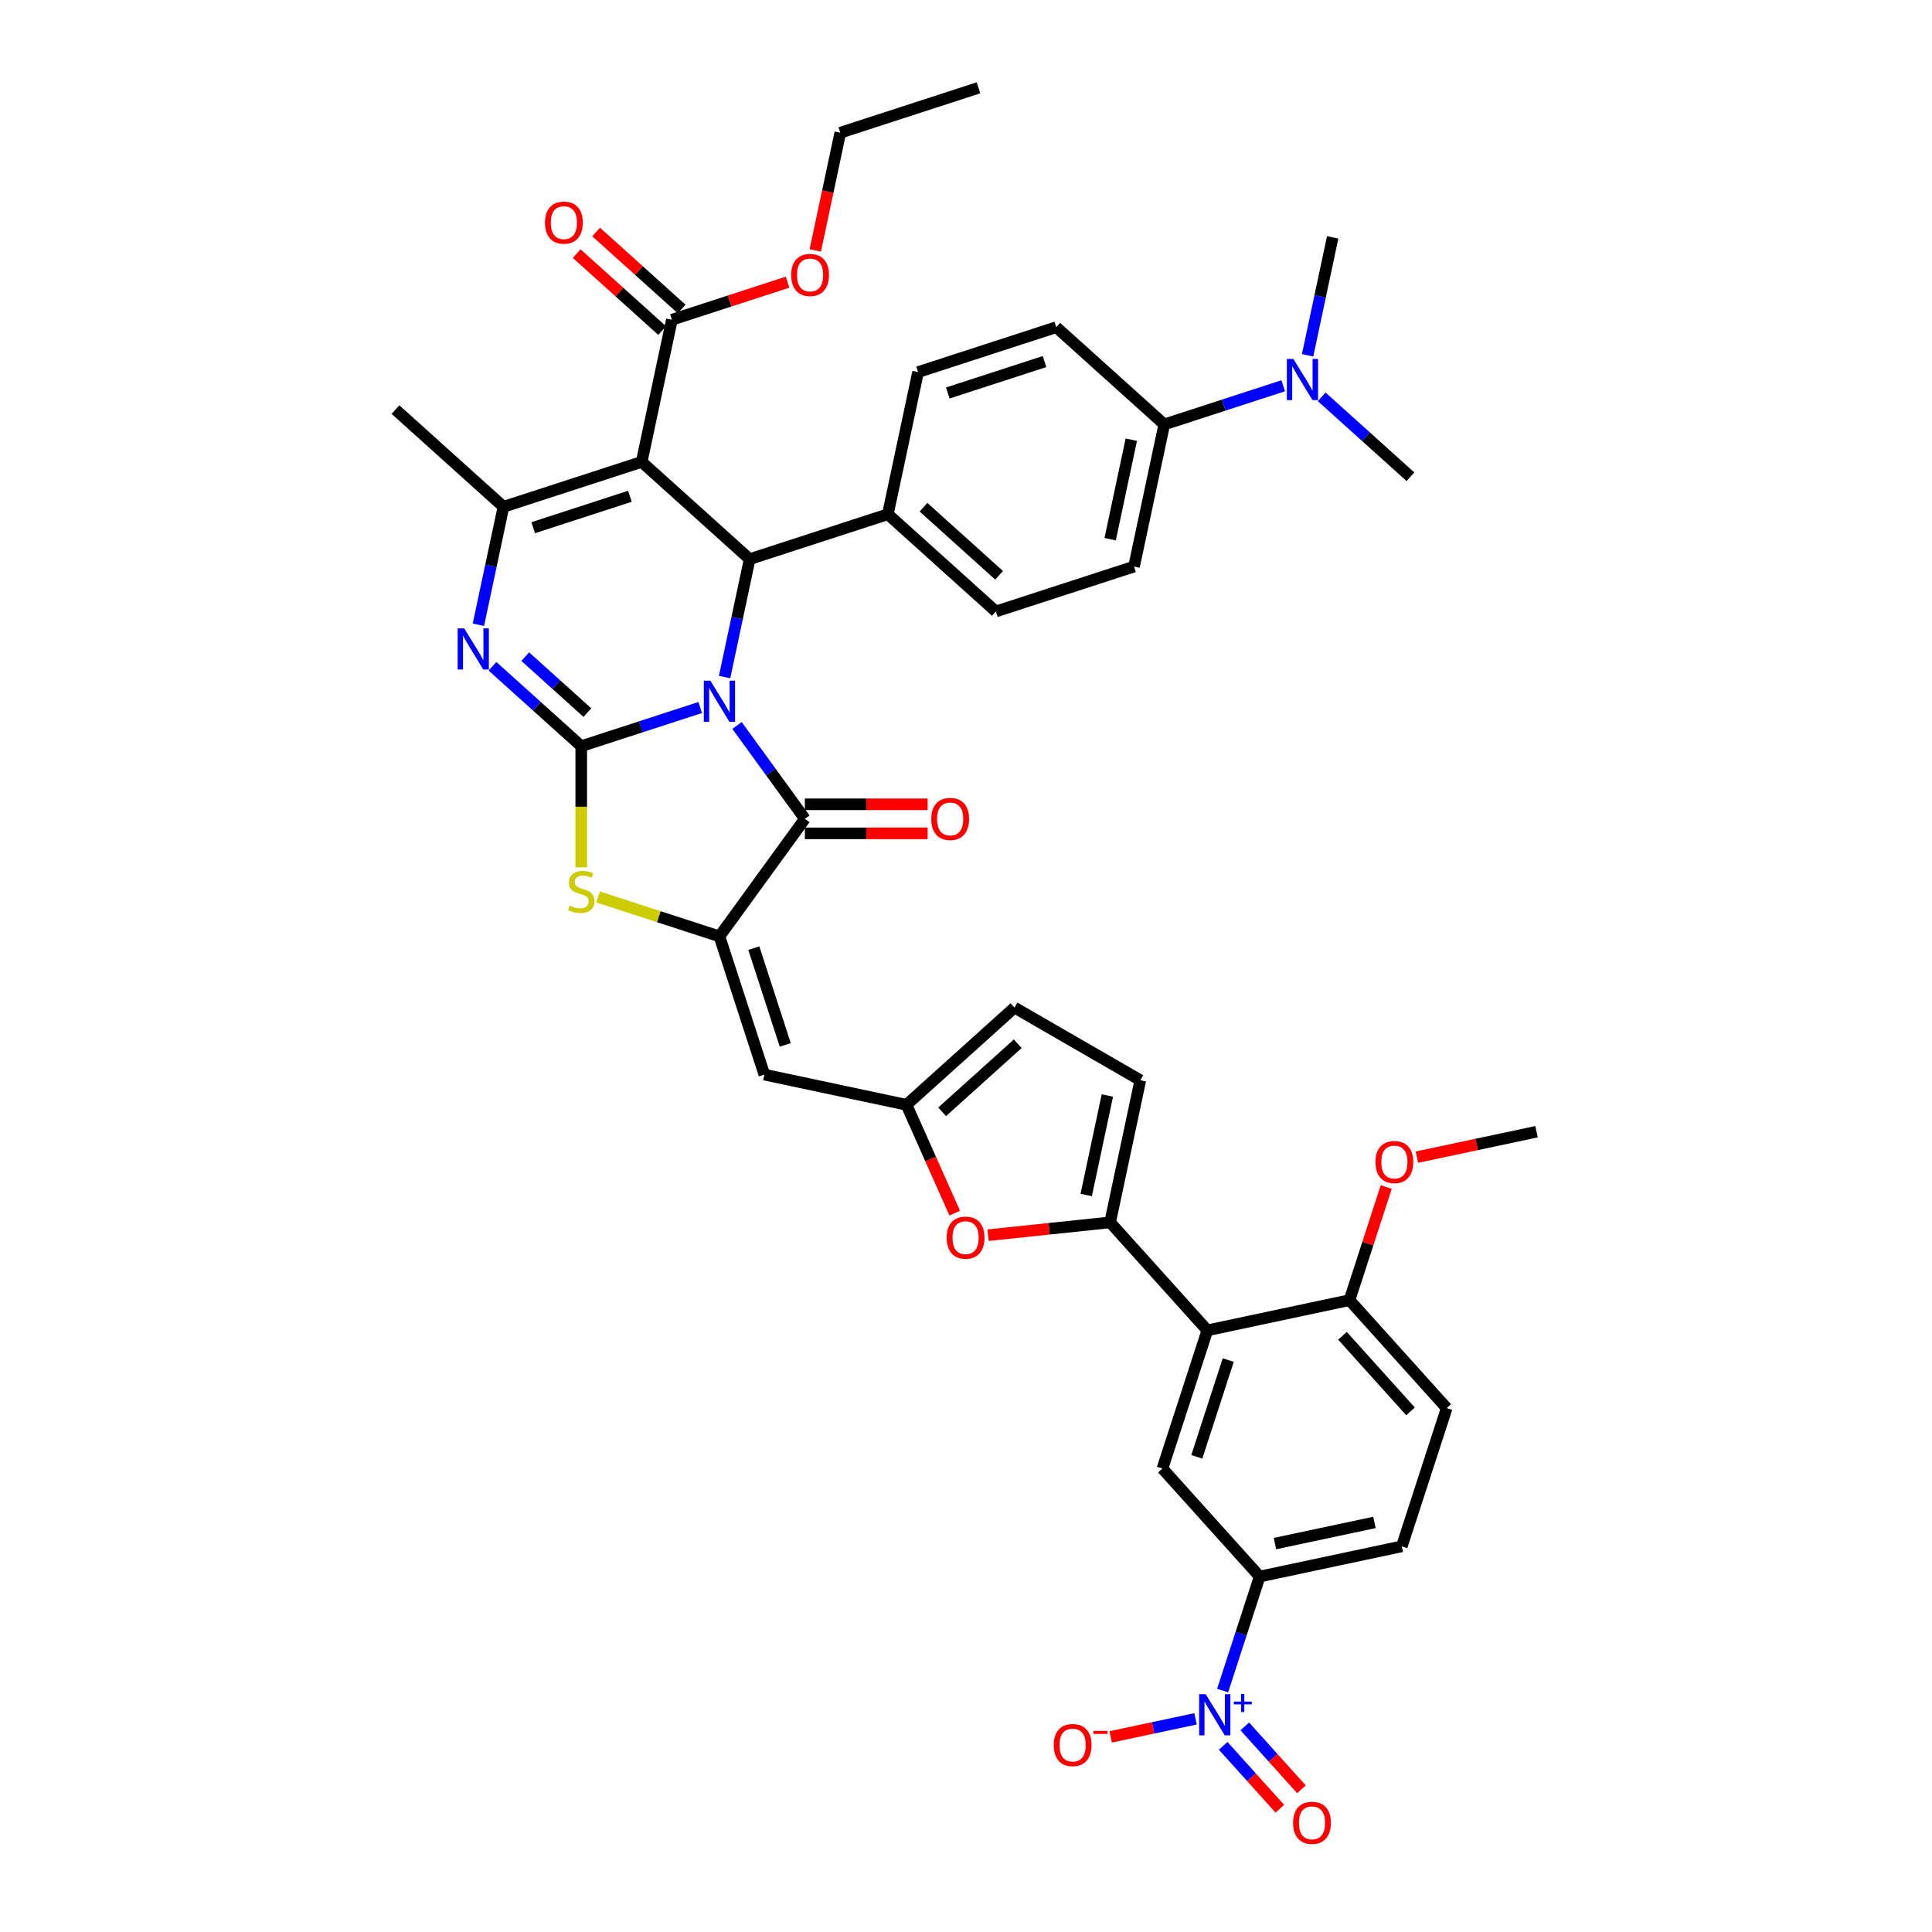 <?xml version='1.0' encoding='iso-8859-1'?>
<svg version='1.1' baseProfile='full'
              xmlns='http://www.w3.org/2000/svg'
                      xmlns:rdkit='http://www.rdkit.org/xml'
                      xmlns:xlink='http://www.w3.org/1999/xlink'
                  xml:space='preserve'
width='1000px' height='1000px' viewBox='0 0 1000 1000'>
<!-- END OF HEADER -->
<rect style='opacity:1.0;fill:#FFFFFF;stroke:none' width='1000' height='1000' x='0' y='0'> </rect>
<path class='bond-0' d='M 362.425,366.213 L 331.638,376.216' style='fill:none;fill-rule:evenodd;stroke:#0000FF;stroke-width:6px;stroke-linecap:butt;stroke-linejoin:miter;stroke-opacity:1' />
<path class='bond-0' d='M 331.638,376.216 L 300.851,386.22' style='fill:none;fill-rule:evenodd;stroke:#000000;stroke-width:6px;stroke-linecap:butt;stroke-linejoin:miter;stroke-opacity:1' />
<path class='bond-2' d='M 381.488,375.508 L 399.041,399.667' style='fill:none;fill-rule:evenodd;stroke:#0000FF;stroke-width:6px;stroke-linecap:butt;stroke-linejoin:miter;stroke-opacity:1' />
<path class='bond-2' d='M 399.041,399.667 L 416.593,423.826' style='fill:none;fill-rule:evenodd;stroke:#000000;stroke-width:6px;stroke-linecap:butt;stroke-linejoin:miter;stroke-opacity:1' />
<path class='bond-4' d='M 375.047,350.447 L 381.534,319.927' style='fill:none;fill-rule:evenodd;stroke:#0000FF;stroke-width:6px;stroke-linecap:butt;stroke-linejoin:miter;stroke-opacity:1' />
<path class='bond-4' d='M 381.534,319.927 L 388.022,289.407' style='fill:none;fill-rule:evenodd;stroke:#000000;stroke-width:6px;stroke-linecap:butt;stroke-linejoin:miter;stroke-opacity:1' />
<path class='bond-3' d='M 300.851,386.22 L 277.883,365.539' style='fill:none;fill-rule:evenodd;stroke:#000000;stroke-width:6px;stroke-linecap:butt;stroke-linejoin:miter;stroke-opacity:1' />
<path class='bond-3' d='M 277.883,365.539 L 254.915,344.858' style='fill:none;fill-rule:evenodd;stroke:#0000FF;stroke-width:6px;stroke-linecap:butt;stroke-linejoin:miter;stroke-opacity:1' />
<path class='bond-3' d='M 304.026,368.836 L 287.949,354.36' style='fill:none;fill-rule:evenodd;stroke:#000000;stroke-width:6px;stroke-linecap:butt;stroke-linejoin:miter;stroke-opacity:1' />
<path class='bond-3' d='M 287.949,354.36 L 271.871,339.883' style='fill:none;fill-rule:evenodd;stroke:#0000FF;stroke-width:6px;stroke-linecap:butt;stroke-linejoin:miter;stroke-opacity:1' />
<path class='bond-7' d='M 300.851,386.22 L 300.851,417.576' style='fill:none;fill-rule:evenodd;stroke:#000000;stroke-width:6px;stroke-linecap:butt;stroke-linejoin:miter;stroke-opacity:1' />
<path class='bond-7' d='M 300.851,417.576 L 300.851,448.933' style='fill:none;fill-rule:evenodd;stroke:#CCCC00;stroke-width:6px;stroke-linecap:butt;stroke-linejoin:miter;stroke-opacity:1' />
<path class='bond-1' d='M 332.127,239.079 L 388.022,289.407' style='fill:none;fill-rule:evenodd;stroke:#000000;stroke-width:6px;stroke-linecap:butt;stroke-linejoin:miter;stroke-opacity:1' />
<path class='bond-6' d='M 332.127,239.079 L 260.594,262.322' style='fill:none;fill-rule:evenodd;stroke:#000000;stroke-width:6px;stroke-linecap:butt;stroke-linejoin:miter;stroke-opacity:1' />
<path class='bond-6' d='M 326.045,256.872 L 275.973,273.142' style='fill:none;fill-rule:evenodd;stroke:#000000;stroke-width:6px;stroke-linecap:butt;stroke-linejoin:miter;stroke-opacity:1' />
<path class='bond-14' d='M 332.127,239.079 L 347.765,165.509' style='fill:none;fill-rule:evenodd;stroke:#000000;stroke-width:6px;stroke-linecap:butt;stroke-linejoin:miter;stroke-opacity:1' />
<path class='bond-5' d='M 416.593,423.826 L 372.384,484.676' style='fill:none;fill-rule:evenodd;stroke:#000000;stroke-width:6px;stroke-linecap:butt;stroke-linejoin:miter;stroke-opacity:1' />
<path class='bond-22' d='M 416.593,431.348 L 448.371,431.348' style='fill:none;fill-rule:evenodd;stroke:#000000;stroke-width:6px;stroke-linecap:butt;stroke-linejoin:miter;stroke-opacity:1' />
<path class='bond-22' d='M 448.371,431.348 L 480.149,431.348' style='fill:none;fill-rule:evenodd;stroke:#FF0000;stroke-width:6px;stroke-linecap:butt;stroke-linejoin:miter;stroke-opacity:1' />
<path class='bond-22' d='M 416.593,416.305 L 448.371,416.305' style='fill:none;fill-rule:evenodd;stroke:#000000;stroke-width:6px;stroke-linecap:butt;stroke-linejoin:miter;stroke-opacity:1' />
<path class='bond-22' d='M 448.371,416.305 L 480.149,416.305' style='fill:none;fill-rule:evenodd;stroke:#FF0000;stroke-width:6px;stroke-linecap:butt;stroke-linejoin:miter;stroke-opacity:1' />
<path class='bond-42' d='M 247.62,323.361 L 254.107,292.841' style='fill:none;fill-rule:evenodd;stroke:#0000FF;stroke-width:6px;stroke-linecap:butt;stroke-linejoin:miter;stroke-opacity:1' />
<path class='bond-42' d='M 254.107,292.841 L 260.594,262.322' style='fill:none;fill-rule:evenodd;stroke:#000000;stroke-width:6px;stroke-linecap:butt;stroke-linejoin:miter;stroke-opacity:1' />
<path class='bond-19' d='M 388.022,289.407 L 459.554,266.165' style='fill:none;fill-rule:evenodd;stroke:#000000;stroke-width:6px;stroke-linecap:butt;stroke-linejoin:miter;stroke-opacity:1' />
<path class='bond-11' d='M 372.384,484.676 L 395.626,556.208' style='fill:none;fill-rule:evenodd;stroke:#000000;stroke-width:6px;stroke-linecap:butt;stroke-linejoin:miter;stroke-opacity:1' />
<path class='bond-11' d='M 390.177,490.757 L 406.446,540.83' style='fill:none;fill-rule:evenodd;stroke:#000000;stroke-width:6px;stroke-linecap:butt;stroke-linejoin:miter;stroke-opacity:1' />
<path class='bond-41' d='M 372.384,484.676 L 340.972,474.469' style='fill:none;fill-rule:evenodd;stroke:#000000;stroke-width:6px;stroke-linecap:butt;stroke-linejoin:miter;stroke-opacity:1' />
<path class='bond-41' d='M 340.972,474.469 L 309.561,464.263' style='fill:none;fill-rule:evenodd;stroke:#CCCC00;stroke-width:6px;stroke-linecap:butt;stroke-linejoin:miter;stroke-opacity:1' />
<path class='bond-34' d='M 260.594,262.322 L 204.7,211.994' style='fill:none;fill-rule:evenodd;stroke:#000000;stroke-width:6px;stroke-linecap:butt;stroke-linejoin:miter;stroke-opacity:1' />
<path class='bond-8' d='M 632.832,875.019 L 642.418,845.518' style='fill:none;fill-rule:evenodd;stroke:#0000FF;stroke-width:6px;stroke-linecap:butt;stroke-linejoin:miter;stroke-opacity:1' />
<path class='bond-8' d='M 642.418,845.518 L 652.003,816.017' style='fill:none;fill-rule:evenodd;stroke:#000000;stroke-width:6px;stroke-linecap:butt;stroke-linejoin:miter;stroke-opacity:1' />
<path class='bond-20' d='M 618.803,889.666 L 596.839,894.335' style='fill:none;fill-rule:evenodd;stroke:#0000FF;stroke-width:6px;stroke-linecap:butt;stroke-linejoin:miter;stroke-opacity:1' />
<path class='bond-20' d='M 596.839,894.335 L 574.875,899.003' style='fill:none;fill-rule:evenodd;stroke:#FF0000;stroke-width:6px;stroke-linecap:butt;stroke-linejoin:miter;stroke-opacity:1' />
<path class='bond-23' d='M 633.13,903.642 L 647.787,919.92' style='fill:none;fill-rule:evenodd;stroke:#0000FF;stroke-width:6px;stroke-linecap:butt;stroke-linejoin:miter;stroke-opacity:1' />
<path class='bond-23' d='M 647.787,919.92 L 662.443,936.198' style='fill:none;fill-rule:evenodd;stroke:#FF0000;stroke-width:6px;stroke-linecap:butt;stroke-linejoin:miter;stroke-opacity:1' />
<path class='bond-23' d='M 644.309,893.576 L 658.965,909.854' style='fill:none;fill-rule:evenodd;stroke:#0000FF;stroke-width:6px;stroke-linecap:butt;stroke-linejoin:miter;stroke-opacity:1' />
<path class='bond-23' d='M 658.965,909.854 L 673.622,926.132' style='fill:none;fill-rule:evenodd;stroke:#FF0000;stroke-width:6px;stroke-linecap:butt;stroke-linejoin:miter;stroke-opacity:1' />
<path class='bond-9' d='M 574.59,632.695 L 543.018,636.013' style='fill:none;fill-rule:evenodd;stroke:#000000;stroke-width:6px;stroke-linecap:butt;stroke-linejoin:miter;stroke-opacity:1' />
<path class='bond-9' d='M 543.018,636.013 L 511.446,639.332' style='fill:none;fill-rule:evenodd;stroke:#FF0000;stroke-width:6px;stroke-linecap:butt;stroke-linejoin:miter;stroke-opacity:1' />
<path class='bond-10' d='M 574.59,632.695 L 624.918,688.59' style='fill:none;fill-rule:evenodd;stroke:#000000;stroke-width:6px;stroke-linecap:butt;stroke-linejoin:miter;stroke-opacity:1' />
<path class='bond-44' d='M 574.59,632.695 L 590.228,559.125' style='fill:none;fill-rule:evenodd;stroke:#000000;stroke-width:6px;stroke-linecap:butt;stroke-linejoin:miter;stroke-opacity:1' />
<path class='bond-44' d='M 562.222,618.532 L 573.168,567.033' style='fill:none;fill-rule:evenodd;stroke:#000000;stroke-width:6px;stroke-linecap:butt;stroke-linejoin:miter;stroke-opacity:1' />
<path class='bond-15' d='M 624.918,688.59 L 601.675,760.122' style='fill:none;fill-rule:evenodd;stroke:#000000;stroke-width:6px;stroke-linecap:butt;stroke-linejoin:miter;stroke-opacity:1' />
<path class='bond-15' d='M 635.738,703.968 L 619.468,754.041' style='fill:none;fill-rule:evenodd;stroke:#000000;stroke-width:6px;stroke-linecap:butt;stroke-linejoin:miter;stroke-opacity:1' />
<path class='bond-21' d='M 624.918,688.59 L 698.488,672.952' style='fill:none;fill-rule:evenodd;stroke:#000000;stroke-width:6px;stroke-linecap:butt;stroke-linejoin:miter;stroke-opacity:1' />
<path class='bond-13' d='M 395.626,556.208 L 469.196,571.846' style='fill:none;fill-rule:evenodd;stroke:#000000;stroke-width:6px;stroke-linecap:butt;stroke-linejoin:miter;stroke-opacity:1' />
<path class='bond-12' d='M 494.156,627.906 L 481.676,599.876' style='fill:none;fill-rule:evenodd;stroke:#FF0000;stroke-width:6px;stroke-linecap:butt;stroke-linejoin:miter;stroke-opacity:1' />
<path class='bond-12' d='M 481.676,599.876 L 469.196,571.846' style='fill:none;fill-rule:evenodd;stroke:#000000;stroke-width:6px;stroke-linecap:butt;stroke-linejoin:miter;stroke-opacity:1' />
<path class='bond-18' d='M 469.196,571.846 L 525.091,521.518' style='fill:none;fill-rule:evenodd;stroke:#000000;stroke-width:6px;stroke-linecap:butt;stroke-linejoin:miter;stroke-opacity:1' />
<path class='bond-18' d='M 487.646,575.476 L 526.772,540.246' style='fill:none;fill-rule:evenodd;stroke:#000000;stroke-width:6px;stroke-linecap:butt;stroke-linejoin:miter;stroke-opacity:1' />
<path class='bond-26' d='M 352.797,159.92 L 330.679,140.004' style='fill:none;fill-rule:evenodd;stroke:#000000;stroke-width:6px;stroke-linecap:butt;stroke-linejoin:miter;stroke-opacity:1' />
<path class='bond-26' d='M 330.679,140.004 L 308.561,120.089' style='fill:none;fill-rule:evenodd;stroke:#FF0000;stroke-width:6px;stroke-linecap:butt;stroke-linejoin:miter;stroke-opacity:1' />
<path class='bond-26' d='M 342.732,171.099 L 320.614,151.183' style='fill:none;fill-rule:evenodd;stroke:#000000;stroke-width:6px;stroke-linecap:butt;stroke-linejoin:miter;stroke-opacity:1' />
<path class='bond-26' d='M 320.614,151.183 L 298.495,131.268' style='fill:none;fill-rule:evenodd;stroke:#FF0000;stroke-width:6px;stroke-linecap:butt;stroke-linejoin:miter;stroke-opacity:1' />
<path class='bond-33' d='M 347.765,165.509 L 377.702,155.782' style='fill:none;fill-rule:evenodd;stroke:#000000;stroke-width:6px;stroke-linecap:butt;stroke-linejoin:miter;stroke-opacity:1' />
<path class='bond-33' d='M 377.702,155.782 L 407.639,146.055' style='fill:none;fill-rule:evenodd;stroke:#FF0000;stroke-width:6px;stroke-linecap:butt;stroke-linejoin:miter;stroke-opacity:1' />
<path class='bond-16' d='M 601.675,760.122 L 652.003,816.017' style='fill:none;fill-rule:evenodd;stroke:#000000;stroke-width:6px;stroke-linecap:butt;stroke-linejoin:miter;stroke-opacity:1' />
<path class='bond-45' d='M 652.003,816.017 L 725.573,800.379' style='fill:none;fill-rule:evenodd;stroke:#000000;stroke-width:6px;stroke-linecap:butt;stroke-linejoin:miter;stroke-opacity:1' />
<path class='bond-45' d='M 659.911,798.957 L 711.41,788.011' style='fill:none;fill-rule:evenodd;stroke:#000000;stroke-width:6px;stroke-linecap:butt;stroke-linejoin:miter;stroke-opacity:1' />
<path class='bond-17' d='M 590.228,559.125 L 525.091,521.518' style='fill:none;fill-rule:evenodd;stroke:#000000;stroke-width:6px;stroke-linecap:butt;stroke-linejoin:miter;stroke-opacity:1' />
<path class='bond-28' d='M 459.554,266.165 L 475.192,192.595' style='fill:none;fill-rule:evenodd;stroke:#000000;stroke-width:6px;stroke-linecap:butt;stroke-linejoin:miter;stroke-opacity:1' />
<path class='bond-29' d='M 459.554,266.165 L 515.449,316.493' style='fill:none;fill-rule:evenodd;stroke:#000000;stroke-width:6px;stroke-linecap:butt;stroke-linejoin:miter;stroke-opacity:1' />
<path class='bond-29' d='M 478.004,262.535 L 517.13,297.765' style='fill:none;fill-rule:evenodd;stroke:#000000;stroke-width:6px;stroke-linecap:butt;stroke-linejoin:miter;stroke-opacity:1' />
<path class='bond-30' d='M 698.488,672.952 L 748.816,728.846' style='fill:none;fill-rule:evenodd;stroke:#000000;stroke-width:6px;stroke-linecap:butt;stroke-linejoin:miter;stroke-opacity:1' />
<path class='bond-30' d='M 694.858,691.402 L 730.088,730.528' style='fill:none;fill-rule:evenodd;stroke:#000000;stroke-width:6px;stroke-linecap:butt;stroke-linejoin:miter;stroke-opacity:1' />
<path class='bond-35' d='M 698.488,672.952 L 708,643.677' style='fill:none;fill-rule:evenodd;stroke:#000000;stroke-width:6px;stroke-linecap:butt;stroke-linejoin:miter;stroke-opacity:1' />
<path class='bond-35' d='M 708,643.677 L 717.512,614.401' style='fill:none;fill-rule:evenodd;stroke:#FF0000;stroke-width:6px;stroke-linecap:butt;stroke-linejoin:miter;stroke-opacity:1' />
<path class='bond-24' d='M 602.619,219.68 L 586.981,293.25' style='fill:none;fill-rule:evenodd;stroke:#000000;stroke-width:6px;stroke-linecap:butt;stroke-linejoin:miter;stroke-opacity:1' />
<path class='bond-24' d='M 585.559,227.588 L 574.613,279.087' style='fill:none;fill-rule:evenodd;stroke:#000000;stroke-width:6px;stroke-linecap:butt;stroke-linejoin:miter;stroke-opacity:1' />
<path class='bond-25' d='M 602.619,219.68 L 633.406,209.677' style='fill:none;fill-rule:evenodd;stroke:#000000;stroke-width:6px;stroke-linecap:butt;stroke-linejoin:miter;stroke-opacity:1' />
<path class='bond-25' d='M 633.406,209.677 L 664.193,199.674' style='fill:none;fill-rule:evenodd;stroke:#0000FF;stroke-width:6px;stroke-linecap:butt;stroke-linejoin:miter;stroke-opacity:1' />
<path class='bond-43' d='M 602.619,219.68 L 546.724,169.352' style='fill:none;fill-rule:evenodd;stroke:#000000;stroke-width:6px;stroke-linecap:butt;stroke-linejoin:miter;stroke-opacity:1' />
<path class='bond-36' d='M 684.11,205.404 L 707.078,226.085' style='fill:none;fill-rule:evenodd;stroke:#0000FF;stroke-width:6px;stroke-linecap:butt;stroke-linejoin:miter;stroke-opacity:1' />
<path class='bond-36' d='M 707.078,226.085 L 730.046,246.766' style='fill:none;fill-rule:evenodd;stroke:#000000;stroke-width:6px;stroke-linecap:butt;stroke-linejoin:miter;stroke-opacity:1' />
<path class='bond-37' d='M 676.815,183.907 L 683.302,153.388' style='fill:none;fill-rule:evenodd;stroke:#0000FF;stroke-width:6px;stroke-linecap:butt;stroke-linejoin:miter;stroke-opacity:1' />
<path class='bond-37' d='M 683.302,153.388 L 689.789,122.868' style='fill:none;fill-rule:evenodd;stroke:#000000;stroke-width:6px;stroke-linecap:butt;stroke-linejoin:miter;stroke-opacity:1' />
<path class='bond-27' d='M 725.573,800.379 L 748.816,728.846' style='fill:none;fill-rule:evenodd;stroke:#000000;stroke-width:6px;stroke-linecap:butt;stroke-linejoin:miter;stroke-opacity:1' />
<path class='bond-32' d='M 475.192,192.595 L 546.724,169.352' style='fill:none;fill-rule:evenodd;stroke:#000000;stroke-width:6px;stroke-linecap:butt;stroke-linejoin:miter;stroke-opacity:1' />
<path class='bond-32' d='M 490.57,203.415 L 540.643,187.145' style='fill:none;fill-rule:evenodd;stroke:#000000;stroke-width:6px;stroke-linecap:butt;stroke-linejoin:miter;stroke-opacity:1' />
<path class='bond-31' d='M 515.449,316.493 L 586.981,293.25' style='fill:none;fill-rule:evenodd;stroke:#000000;stroke-width:6px;stroke-linecap:butt;stroke-linejoin:miter;stroke-opacity:1' />
<path class='bond-38' d='M 421.986,129.616 L 428.461,99.156' style='fill:none;fill-rule:evenodd;stroke:#FF0000;stroke-width:6px;stroke-linecap:butt;stroke-linejoin:miter;stroke-opacity:1' />
<path class='bond-38' d='M 428.461,99.156 L 434.935,68.697' style='fill:none;fill-rule:evenodd;stroke:#000000;stroke-width:6px;stroke-linecap:butt;stroke-linejoin:miter;stroke-opacity:1' />
<path class='bond-39' d='M 733.388,598.941 L 764.344,592.361' style='fill:none;fill-rule:evenodd;stroke:#FF0000;stroke-width:6px;stroke-linecap:butt;stroke-linejoin:miter;stroke-opacity:1' />
<path class='bond-39' d='M 764.344,592.361 L 795.3,585.782' style='fill:none;fill-rule:evenodd;stroke:#000000;stroke-width:6px;stroke-linecap:butt;stroke-linejoin:miter;stroke-opacity:1' />
<path class='bond-40' d='M 434.935,68.697 L 506.467,45.455' style='fill:none;fill-rule:evenodd;stroke:#000000;stroke-width:6px;stroke-linecap:butt;stroke-linejoin:miter;stroke-opacity:1' />
<path  class='atom-0' d='M 367.675 352.327
L 374.655 363.609
Q 375.347 364.722, 376.46 366.738
Q 377.573 368.754, 377.634 368.874
L 377.634 352.327
L 380.462 352.327
L 380.462 373.627
L 377.543 373.627
L 370.052 361.292
Q 369.18 359.848, 368.247 358.194
Q 367.344 356.539, 367.074 356.027
L 367.074 373.627
L 364.306 373.627
L 364.306 352.327
L 367.675 352.327
' fill='#0000FF'/>
<path  class='atom-4' d='M 240.248 325.241
L 247.228 336.524
Q 247.92 337.637, 249.033 339.652
Q 250.146 341.668, 250.207 341.789
L 250.207 325.241
L 253.035 325.241
L 253.035 346.542
L 250.116 346.542
L 242.625 334.207
Q 241.753 332.763, 240.82 331.108
Q 239.917 329.453, 239.647 328.942
L 239.647 346.542
L 236.879 346.542
L 236.879 325.241
L 240.248 325.241
' fill='#0000FF'/>
<path  class='atom-8' d='M 294.834 468.744
Q 295.075 468.834, 296.068 469.255
Q 297.061 469.677, 298.144 469.947
Q 299.257 470.188, 300.34 470.188
Q 302.356 470.188, 303.529 469.225
Q 304.702 468.233, 304.702 466.518
Q 304.702 465.344, 304.101 464.622
Q 303.529 463.9, 302.626 463.509
Q 301.724 463.118, 300.219 462.667
Q 298.324 462.095, 297.181 461.554
Q 296.068 461.012, 295.255 459.869
Q 294.473 458.726, 294.473 456.8
Q 294.473 454.122, 296.278 452.468
Q 298.113 450.813, 301.724 450.813
Q 304.191 450.813, 306.989 451.986
L 306.297 454.303
Q 303.739 453.25, 301.814 453.25
Q 299.738 453.25, 298.595 454.122
Q 297.452 454.965, 297.482 456.439
Q 297.482 457.582, 298.053 458.274
Q 298.655 458.966, 299.497 459.357
Q 300.37 459.748, 301.814 460.2
Q 303.739 460.801, 304.883 461.403
Q 306.026 462.005, 306.838 463.238
Q 307.681 464.442, 307.681 466.518
Q 307.681 469.466, 305.695 471.061
Q 303.739 472.625, 300.46 472.625
Q 298.565 472.625, 297.121 472.204
Q 295.707 471.813, 294.022 471.121
L 294.834 468.744
' fill='#CCCC00'/>
<path  class='atom-9' d='M 624.053 876.899
L 631.032 888.181
Q 631.724 889.294, 632.838 891.31
Q 633.951 893.326, 634.011 893.446
L 634.011 876.899
L 636.839 876.899
L 636.839 898.2
L 633.921 898.2
L 626.429 885.864
Q 625.557 884.42, 624.624 882.766
Q 623.722 881.111, 623.451 880.6
L 623.451 898.2
L 620.683 898.2
L 620.683 876.899
L 624.053 876.899
' fill='#0000FF'/>
<path  class='atom-9' d='M 638.626 880.738
L 642.379 880.738
L 642.379 876.787
L 644.047 876.787
L 644.047 880.738
L 647.899 880.738
L 647.899 882.168
L 644.047 882.168
L 644.047 886.139
L 642.379 886.139
L 642.379 882.168
L 638.626 882.168
L 638.626 880.738
' fill='#0000FF'/>
<path  class='atom-13' d='M 490.011 640.617
Q 490.011 635.503, 492.538 632.644
Q 495.065 629.786, 499.788 629.786
Q 504.512 629.786, 507.039 632.644
Q 509.566 635.503, 509.566 640.617
Q 509.566 645.792, 507.009 648.74
Q 504.452 651.658, 499.788 651.658
Q 495.095 651.658, 492.538 648.74
Q 490.011 645.822, 490.011 640.617
M 499.788 649.252
Q 503.038 649.252, 504.783 647.085
Q 506.558 644.889, 506.558 640.617
Q 506.558 636.435, 504.783 634.329
Q 503.038 632.193, 499.788 632.193
Q 496.539 632.193, 494.764 634.299
Q 493.019 636.405, 493.019 640.617
Q 493.019 644.919, 494.764 647.085
Q 496.539 649.252, 499.788 649.252
' fill='#FF0000'/>
<path  class='atom-21' d='M 545.413 903.247
Q 545.413 898.133, 547.94 895.275
Q 550.467 892.416, 555.191 892.416
Q 559.914 892.416, 562.441 895.275
Q 564.969 898.133, 564.969 903.247
Q 564.969 908.422, 562.411 911.37
Q 559.854 914.289, 555.191 914.289
Q 550.497 914.289, 547.94 911.37
Q 545.413 908.452, 545.413 903.247
M 555.191 911.882
Q 558.44 911.882, 560.185 909.716
Q 561.96 907.519, 561.96 903.247
Q 561.96 899.065, 560.185 896.959
Q 558.44 894.823, 555.191 894.823
Q 551.942 894.823, 550.167 896.929
Q 548.422 899.035, 548.422 903.247
Q 548.422 907.549, 550.167 909.716
Q 551.942 911.882, 555.191 911.882
' fill='#FF0000'/>
<path  class='atom-21' d='M 565.961 895.893
L 573.249 895.893
L 573.249 897.482
L 565.961 897.482
L 565.961 895.893
' fill='#FF0000'/>
<path  class='atom-23' d='M 482.029 423.887
Q 482.029 418.772, 484.556 415.914
Q 487.084 413.056, 491.807 413.056
Q 496.53 413.056, 499.058 415.914
Q 501.585 418.772, 501.585 423.887
Q 501.585 429.061, 499.027 432.01
Q 496.47 434.928, 491.807 434.928
Q 487.114 434.928, 484.556 432.01
Q 482.029 429.091, 482.029 423.887
M 491.807 432.521
Q 495.056 432.521, 496.801 430.355
Q 498.576 428.159, 498.576 423.887
Q 498.576 419.705, 496.801 417.599
Q 495.056 415.463, 491.807 415.463
Q 488.558 415.463, 486.783 417.569
Q 485.038 419.675, 485.038 423.887
Q 485.038 428.189, 486.783 430.355
Q 488.558 432.521, 491.807 432.521
' fill='#FF0000'/>
<path  class='atom-24' d='M 669.311 943.504
Q 669.311 938.39, 671.838 935.531
Q 674.365 932.673, 679.089 932.673
Q 683.812 932.673, 686.339 935.531
Q 688.866 938.39, 688.866 943.504
Q 688.866 948.679, 686.309 951.627
Q 683.752 954.545, 679.089 954.545
Q 674.395 954.545, 671.838 951.627
Q 669.311 948.709, 669.311 943.504
M 679.089 952.139
Q 682.338 952.139, 684.083 949.972
Q 685.858 947.776, 685.858 943.504
Q 685.858 939.322, 684.083 937.216
Q 682.338 935.08, 679.089 935.08
Q 675.839 935.08, 674.064 937.186
Q 672.319 939.292, 672.319 943.504
Q 672.319 947.806, 674.064 949.972
Q 675.839 952.139, 679.089 952.139
' fill='#FF0000'/>
<path  class='atom-26' d='M 669.443 185.788
L 676.423 197.07
Q 677.115 198.183, 678.228 200.199
Q 679.341 202.214, 679.401 202.335
L 679.401 185.788
L 682.229 185.788
L 682.229 207.088
L 679.311 207.088
L 671.82 194.753
Q 670.947 193.309, 670.015 191.654
Q 669.112 190, 668.841 189.488
L 668.841 207.088
L 666.073 207.088
L 666.073 185.788
L 669.443 185.788
' fill='#0000FF'/>
<path  class='atom-27' d='M 282.092 115.242
Q 282.092 110.127, 284.619 107.269
Q 287.147 104.411, 291.87 104.411
Q 296.593 104.411, 299.121 107.269
Q 301.648 110.127, 301.648 115.242
Q 301.648 120.416, 299.091 123.365
Q 296.533 126.283, 291.87 126.283
Q 287.177 126.283, 284.619 123.365
Q 282.092 120.446, 282.092 115.242
M 291.87 123.876
Q 295.119 123.876, 296.864 121.71
Q 298.639 119.514, 298.639 115.242
Q 298.639 111.06, 296.864 108.954
Q 295.119 106.818, 291.87 106.818
Q 288.621 106.818, 286.846 108.924
Q 285.101 111.03, 285.101 115.242
Q 285.101 119.544, 286.846 121.71
Q 288.621 123.876, 291.87 123.876
' fill='#FF0000'/>
<path  class='atom-34' d='M 409.519 142.327
Q 409.519 137.213, 412.047 134.354
Q 414.574 131.496, 419.297 131.496
Q 424.021 131.496, 426.548 134.354
Q 429.075 137.213, 429.075 142.327
Q 429.075 147.502, 426.518 150.45
Q 423.96 153.368, 419.297 153.368
Q 414.604 153.368, 412.047 150.45
Q 409.519 147.532, 409.519 142.327
M 419.297 150.962
Q 422.546 150.962, 424.291 148.795
Q 426.066 146.599, 426.066 142.327
Q 426.066 138.145, 424.291 136.039
Q 422.546 133.903, 419.297 133.903
Q 416.048 133.903, 414.273 136.009
Q 412.528 138.115, 412.528 142.327
Q 412.528 146.629, 414.273 148.795
Q 416.048 150.962, 419.297 150.962
' fill='#FF0000'/>
<path  class='atom-36' d='M 711.952 601.48
Q 711.952 596.365, 714.48 593.507
Q 717.007 590.649, 721.73 590.649
Q 726.454 590.649, 728.981 593.507
Q 731.508 596.365, 731.508 601.48
Q 731.508 606.654, 728.951 609.603
Q 726.393 612.521, 721.73 612.521
Q 717.037 612.521, 714.48 609.603
Q 711.952 606.684, 711.952 601.48
M 721.73 610.114
Q 724.979 610.114, 726.724 607.948
Q 728.499 605.752, 728.499 601.48
Q 728.499 597.298, 726.724 595.192
Q 724.979 593.056, 721.73 593.056
Q 718.481 593.056, 716.706 595.162
Q 714.961 597.268, 714.961 601.48
Q 714.961 605.782, 716.706 607.948
Q 718.481 610.114, 721.73 610.114
' fill='#FF0000'/>
</svg>
